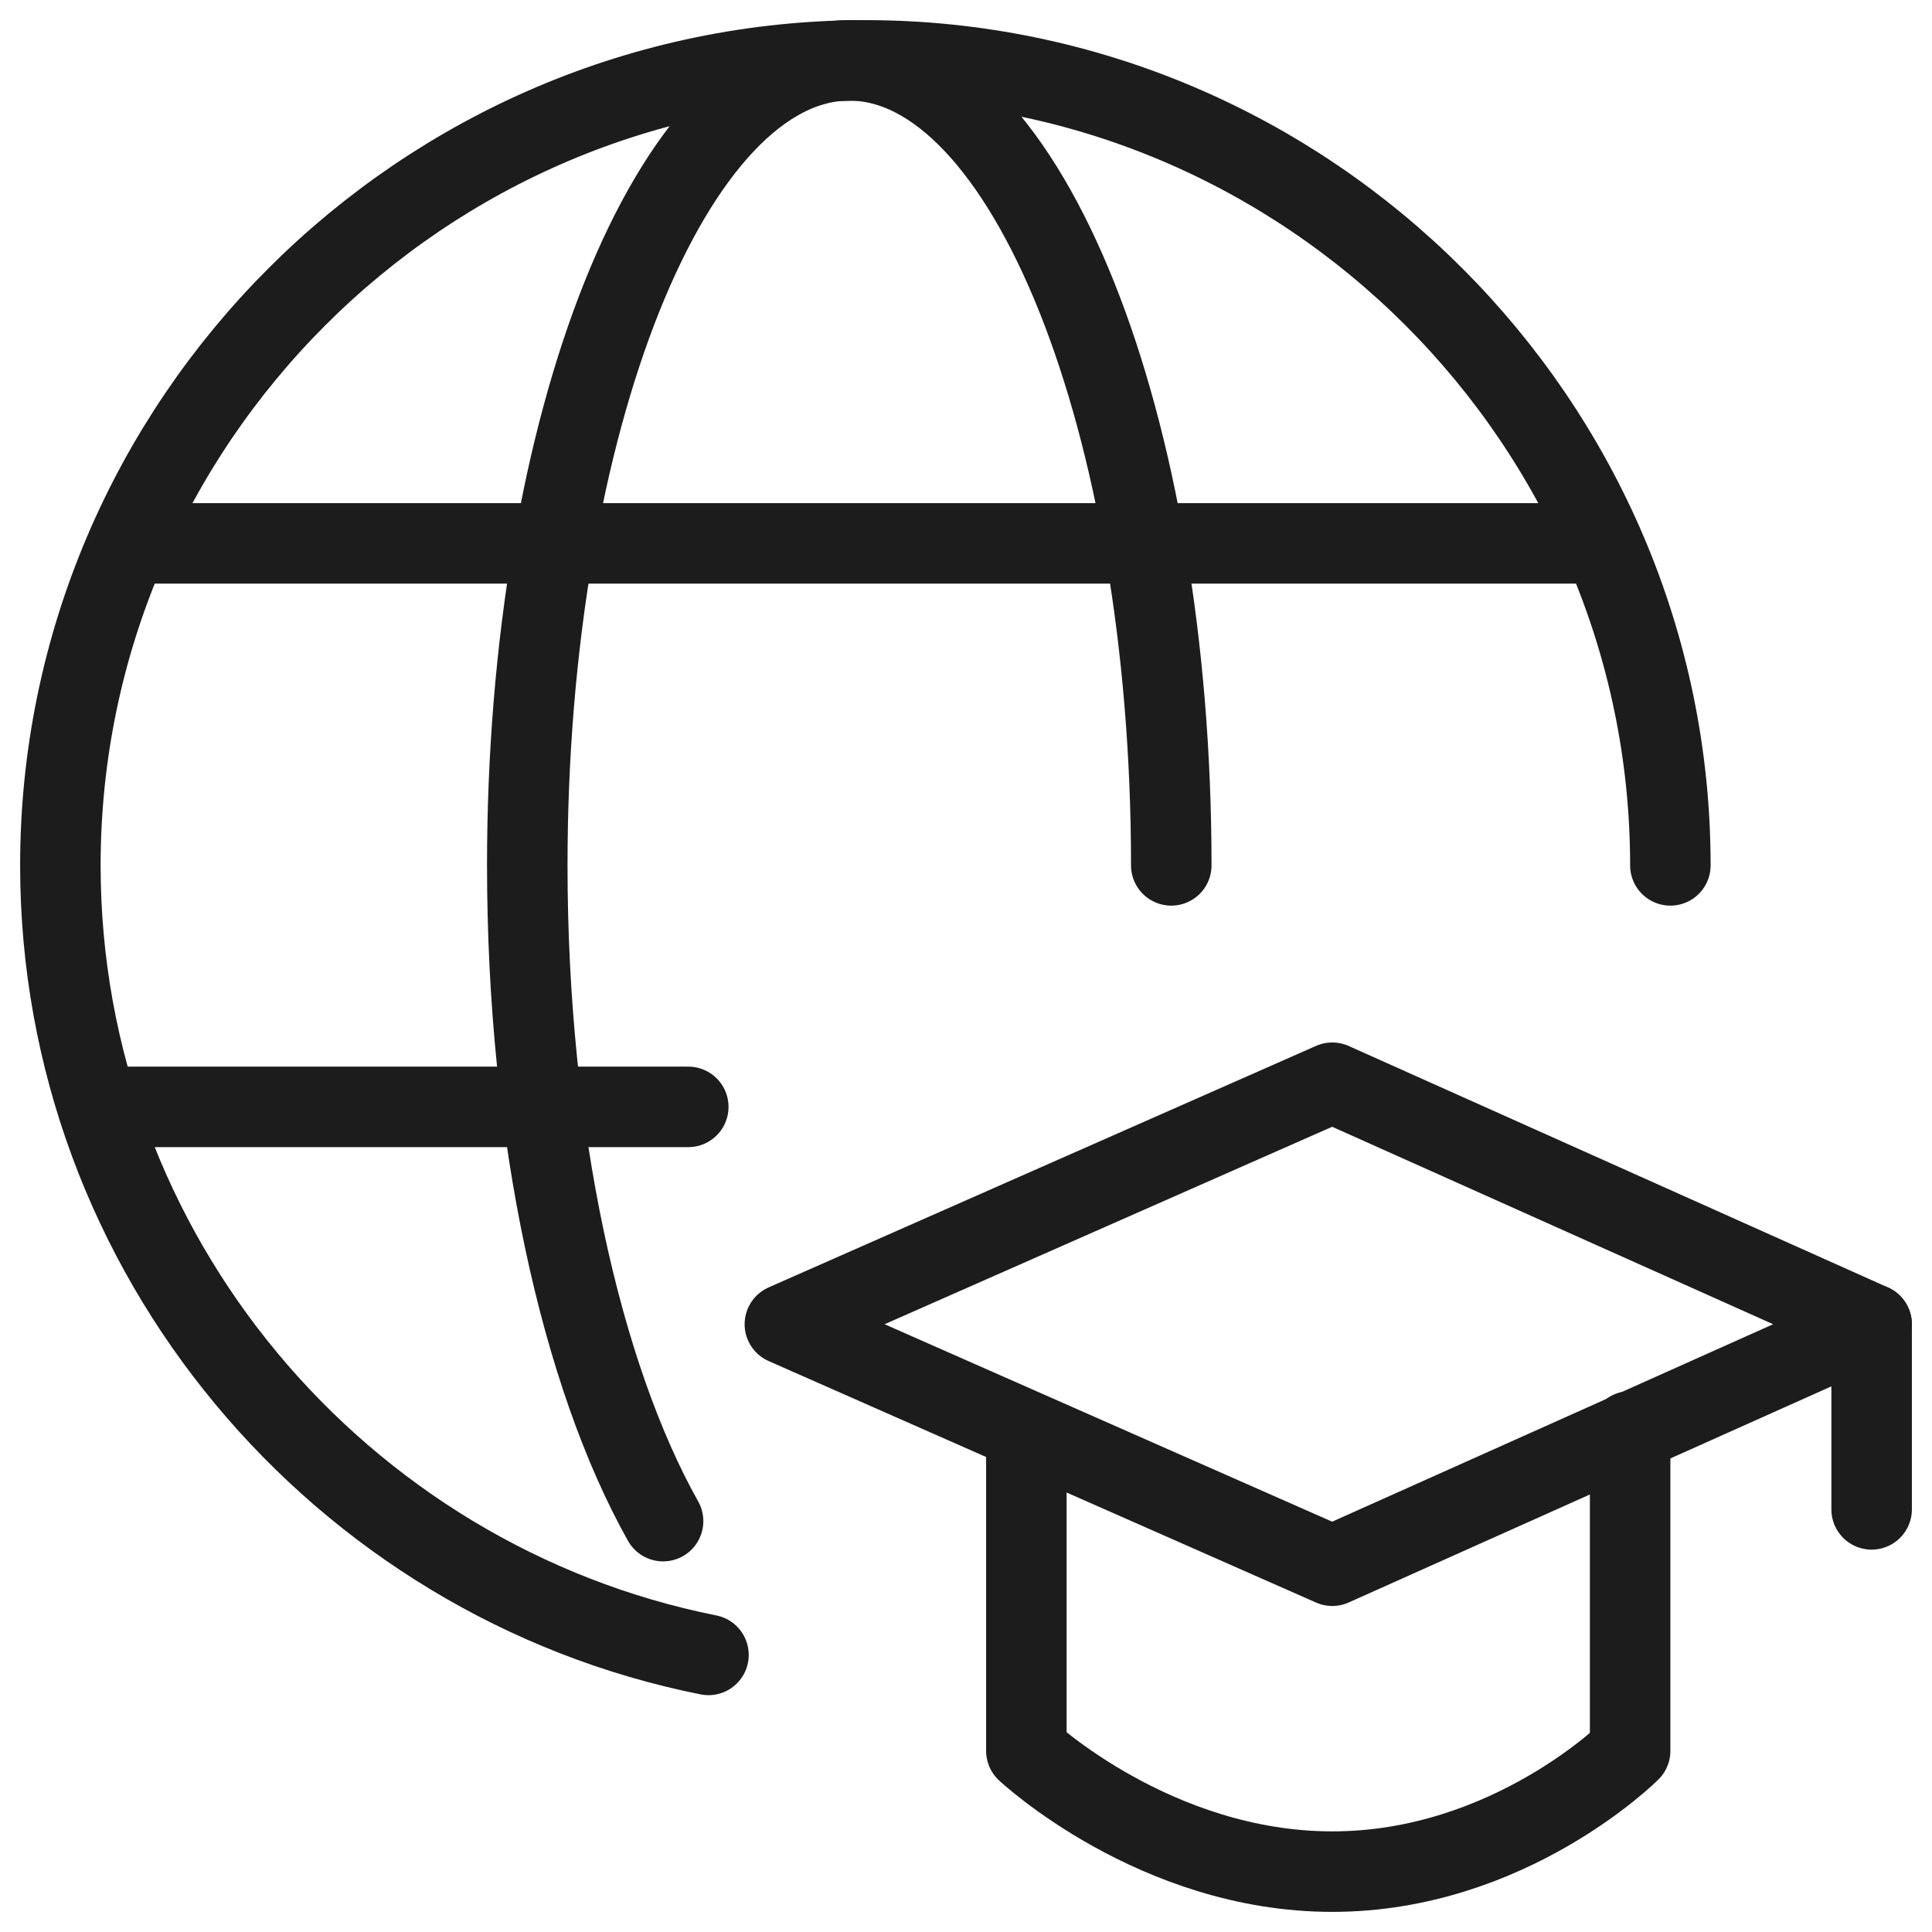 <svg width="24" height="24" viewBox="0 0 24 24" fill="none" xmlns="http://www.w3.org/2000/svg">
<g clip-path="url(#clip0_11_19)">
<path d="M23.25 16.45V18.75" stroke="#1C1C1C" stroke-miterlimit="10" stroke-linecap="round" stroke-linejoin="round"/>
<path d="M20.25 17.781V21.75C20.25 21.75 18.75 23.25 16.55 23.25C14.35 23.25 12.75 21.75 12.75 21.75V17.781" stroke="#1C1C1C" stroke-miterlimit="10" stroke-linecap="round" stroke-linejoin="round"/>
<path d="M9.75 16.45L16.55 19.45L23.25 16.45L16.55 13.45L9.75 16.45Z" stroke="#1C1C1C" stroke-miterlimit="10" stroke-linecap="round" stroke-linejoin="round"/>
<path d="M14.55 10.75C14.55 5.25 12.75 0.75 10.55 0.75C8.35 0.75 6.55 5.25 6.55 10.75C6.55 14.1 7.218 17.079 8.237 18.896" stroke="#1C1C1C" stroke-miterlimit="10" stroke-linecap="round" stroke-linejoin="round"/>
<path d="M1.594 6.75H19.906" stroke="#1C1C1C" stroke-miterlimit="10" stroke-linecap="round" stroke-linejoin="round"/>
<path d="M1.25 13.75H8.55" stroke="#1C1C1C" stroke-miterlimit="10" stroke-linecap="round" stroke-linejoin="round"/>
<path d="M20.75 10.75C20.75 5.25 16.25 0.75 10.75 0.75C5.25 0.75 0.75 5.25 0.75 10.75C0.75 15.584 4.226 19.645 8.801 20.558" stroke="#1C1C1C" stroke-miterlimit="10" stroke-linecap="round" stroke-linejoin="round"/>
</g>
<defs>
<clipPath id="clip0_11_19">
<rect width="24" height="24" fill="white"/>
</clipPath>
</defs>
</svg>
